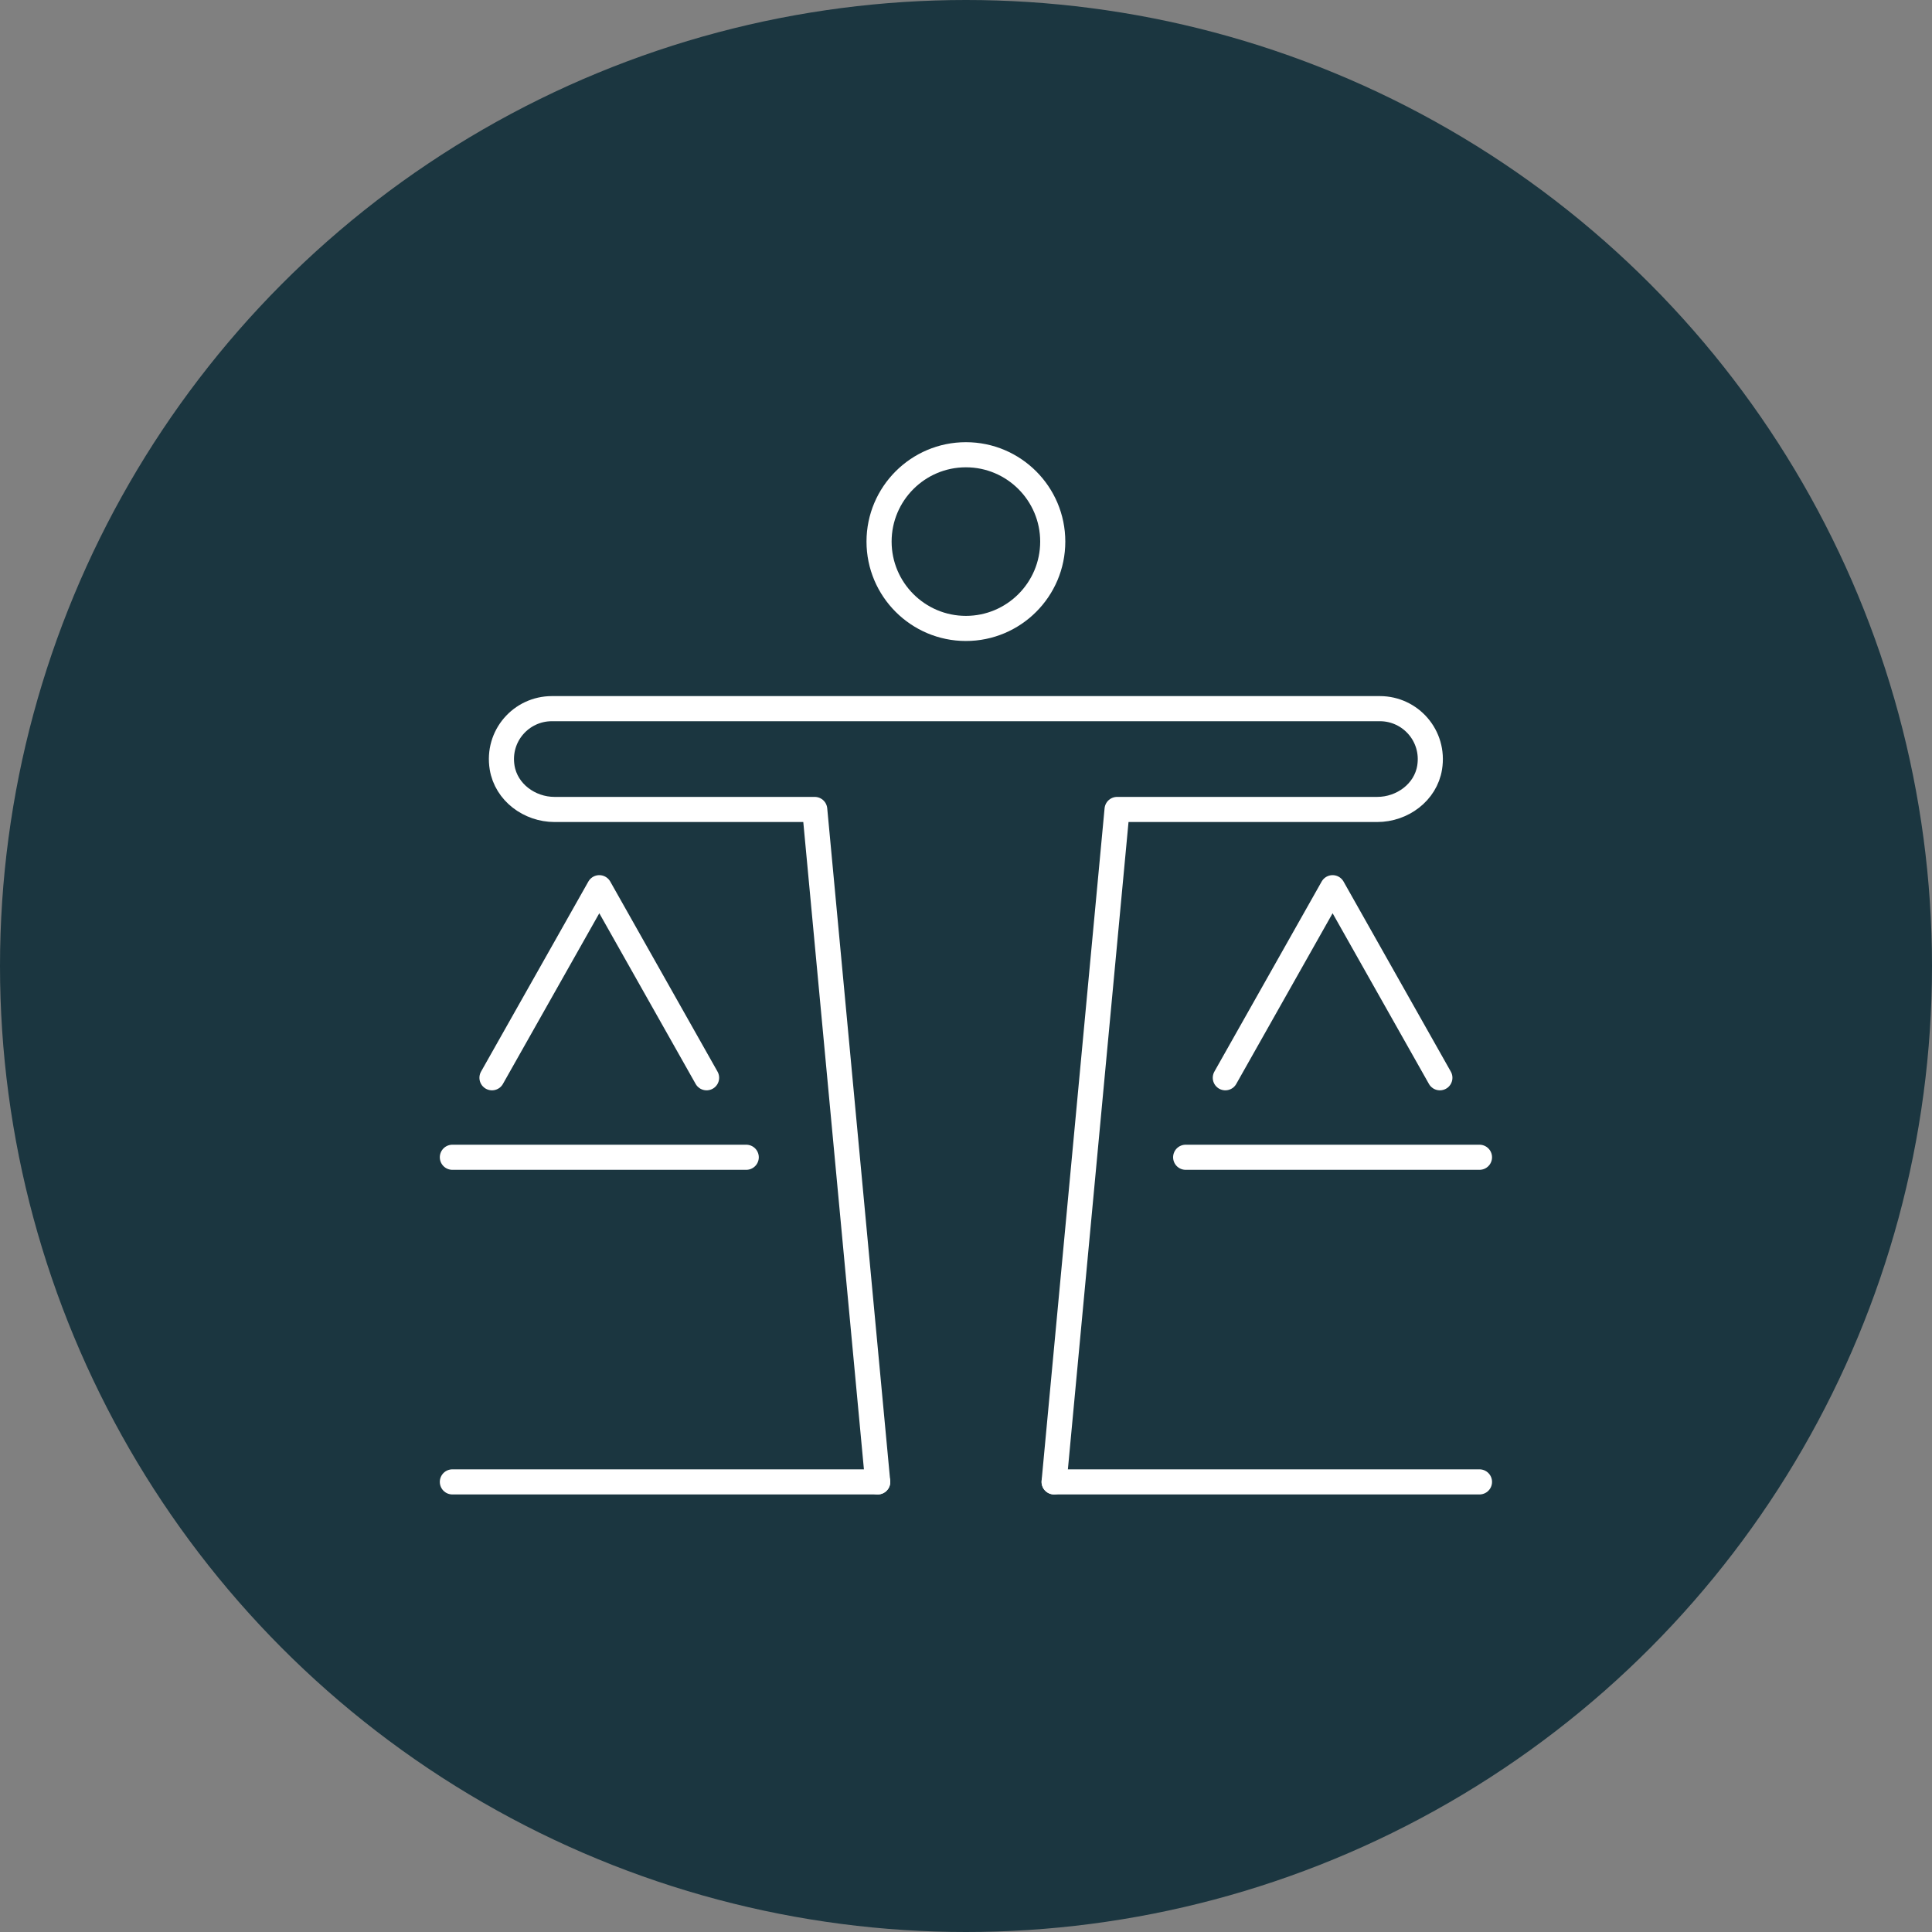 <?xml version="1.0" encoding="UTF-8"?>
<svg id="uuid-e1134496-505d-44ca-b1a7-55e65eaa14b4" data-name="Livello_1" xmlns="http://www.w3.org/2000/svg" viewBox="0 0 400 400">
  <rect x="0" y="0" width="400" height="400" fill="#808080" stroke="none"/>
  <defs>
    <style>
      .uuid-d49796fb-821e-442c-9f21-f3dea708c11c {
        fill: #1b3640;
      }

      .uuid-4012f494-8f80-4ed2-aa26-c9138fd14f50 {
        fill: none;
        stroke: #fff;
        stroke-linecap: round;
        stroke-linejoin: round;
        stroke-width: 5.2px;
      }
    </style>
  </defs>
  <circle class="uuid-d49796fb-821e-442c-9f21-f3dea708c11c" cx="200" cy="200" r="200"/>
  <g id="uuid-b48a9973-5fc5-4a78-93ad-7b38ca60f75d" data-name="Livello_1-2">
    <g>
      <line class="uuid-4012f494-8f80-4ed2-aa26-c9138fd14f50" x1="93.66" y1="306.81" x2="181.72" y2="306.81"/>
      <line class="uuid-4012f494-8f80-4ed2-aa26-c9138fd14f50" x1="218.25" y1="306.81" x2="306.31" y2="306.81"/>
      <path class="uuid-4012f494-8f80-4ed2-aa26-c9138fd14f50" d="M199.98,130.11c-9.91,0-17.98-8.06-17.98-17.98s8.06-17.98,17.98-17.98,17.98,8.06,17.98,17.98-8.06,17.98-17.98,17.98Z"/>
      <path class="uuid-4012f494-8f80-4ed2-aa26-c9138fd14f50" d="M181.72,306.81l-13.04-139.22h-53.86c-5.2,0-10.02-3.55-10.86-8.68-1.07-6.54,3.95-12.19,10.3-12.19h171.43c6.34,0,11.36,5.65,10.3,12.19-.83,5.14-5.66,8.68-10.86,8.68h-53.85l-13.04,139.22"/>
    </g>
    <g>
      <polyline class="uuid-4012f494-8f80-4ed2-aa26-c9138fd14f50" points="146.29 223.14 124.08 183.79 101.86 223.14"/>
      <line class="uuid-4012f494-8f80-4ed2-aa26-c9138fd14f50" x1="93.66" y1="239.6" x2="154.5" y2="239.6"/>
      <polyline class="uuid-4012f494-8f80-4ed2-aa26-c9138fd14f50" points="298.11 223.14 275.9 183.79 253.69 223.14"/>
      <line class="uuid-4012f494-8f80-4ed2-aa26-c9138fd14f50" x1="245.48" y1="239.6" x2="306.31" y2="239.6"/>
    </g>
  </g>
</svg>